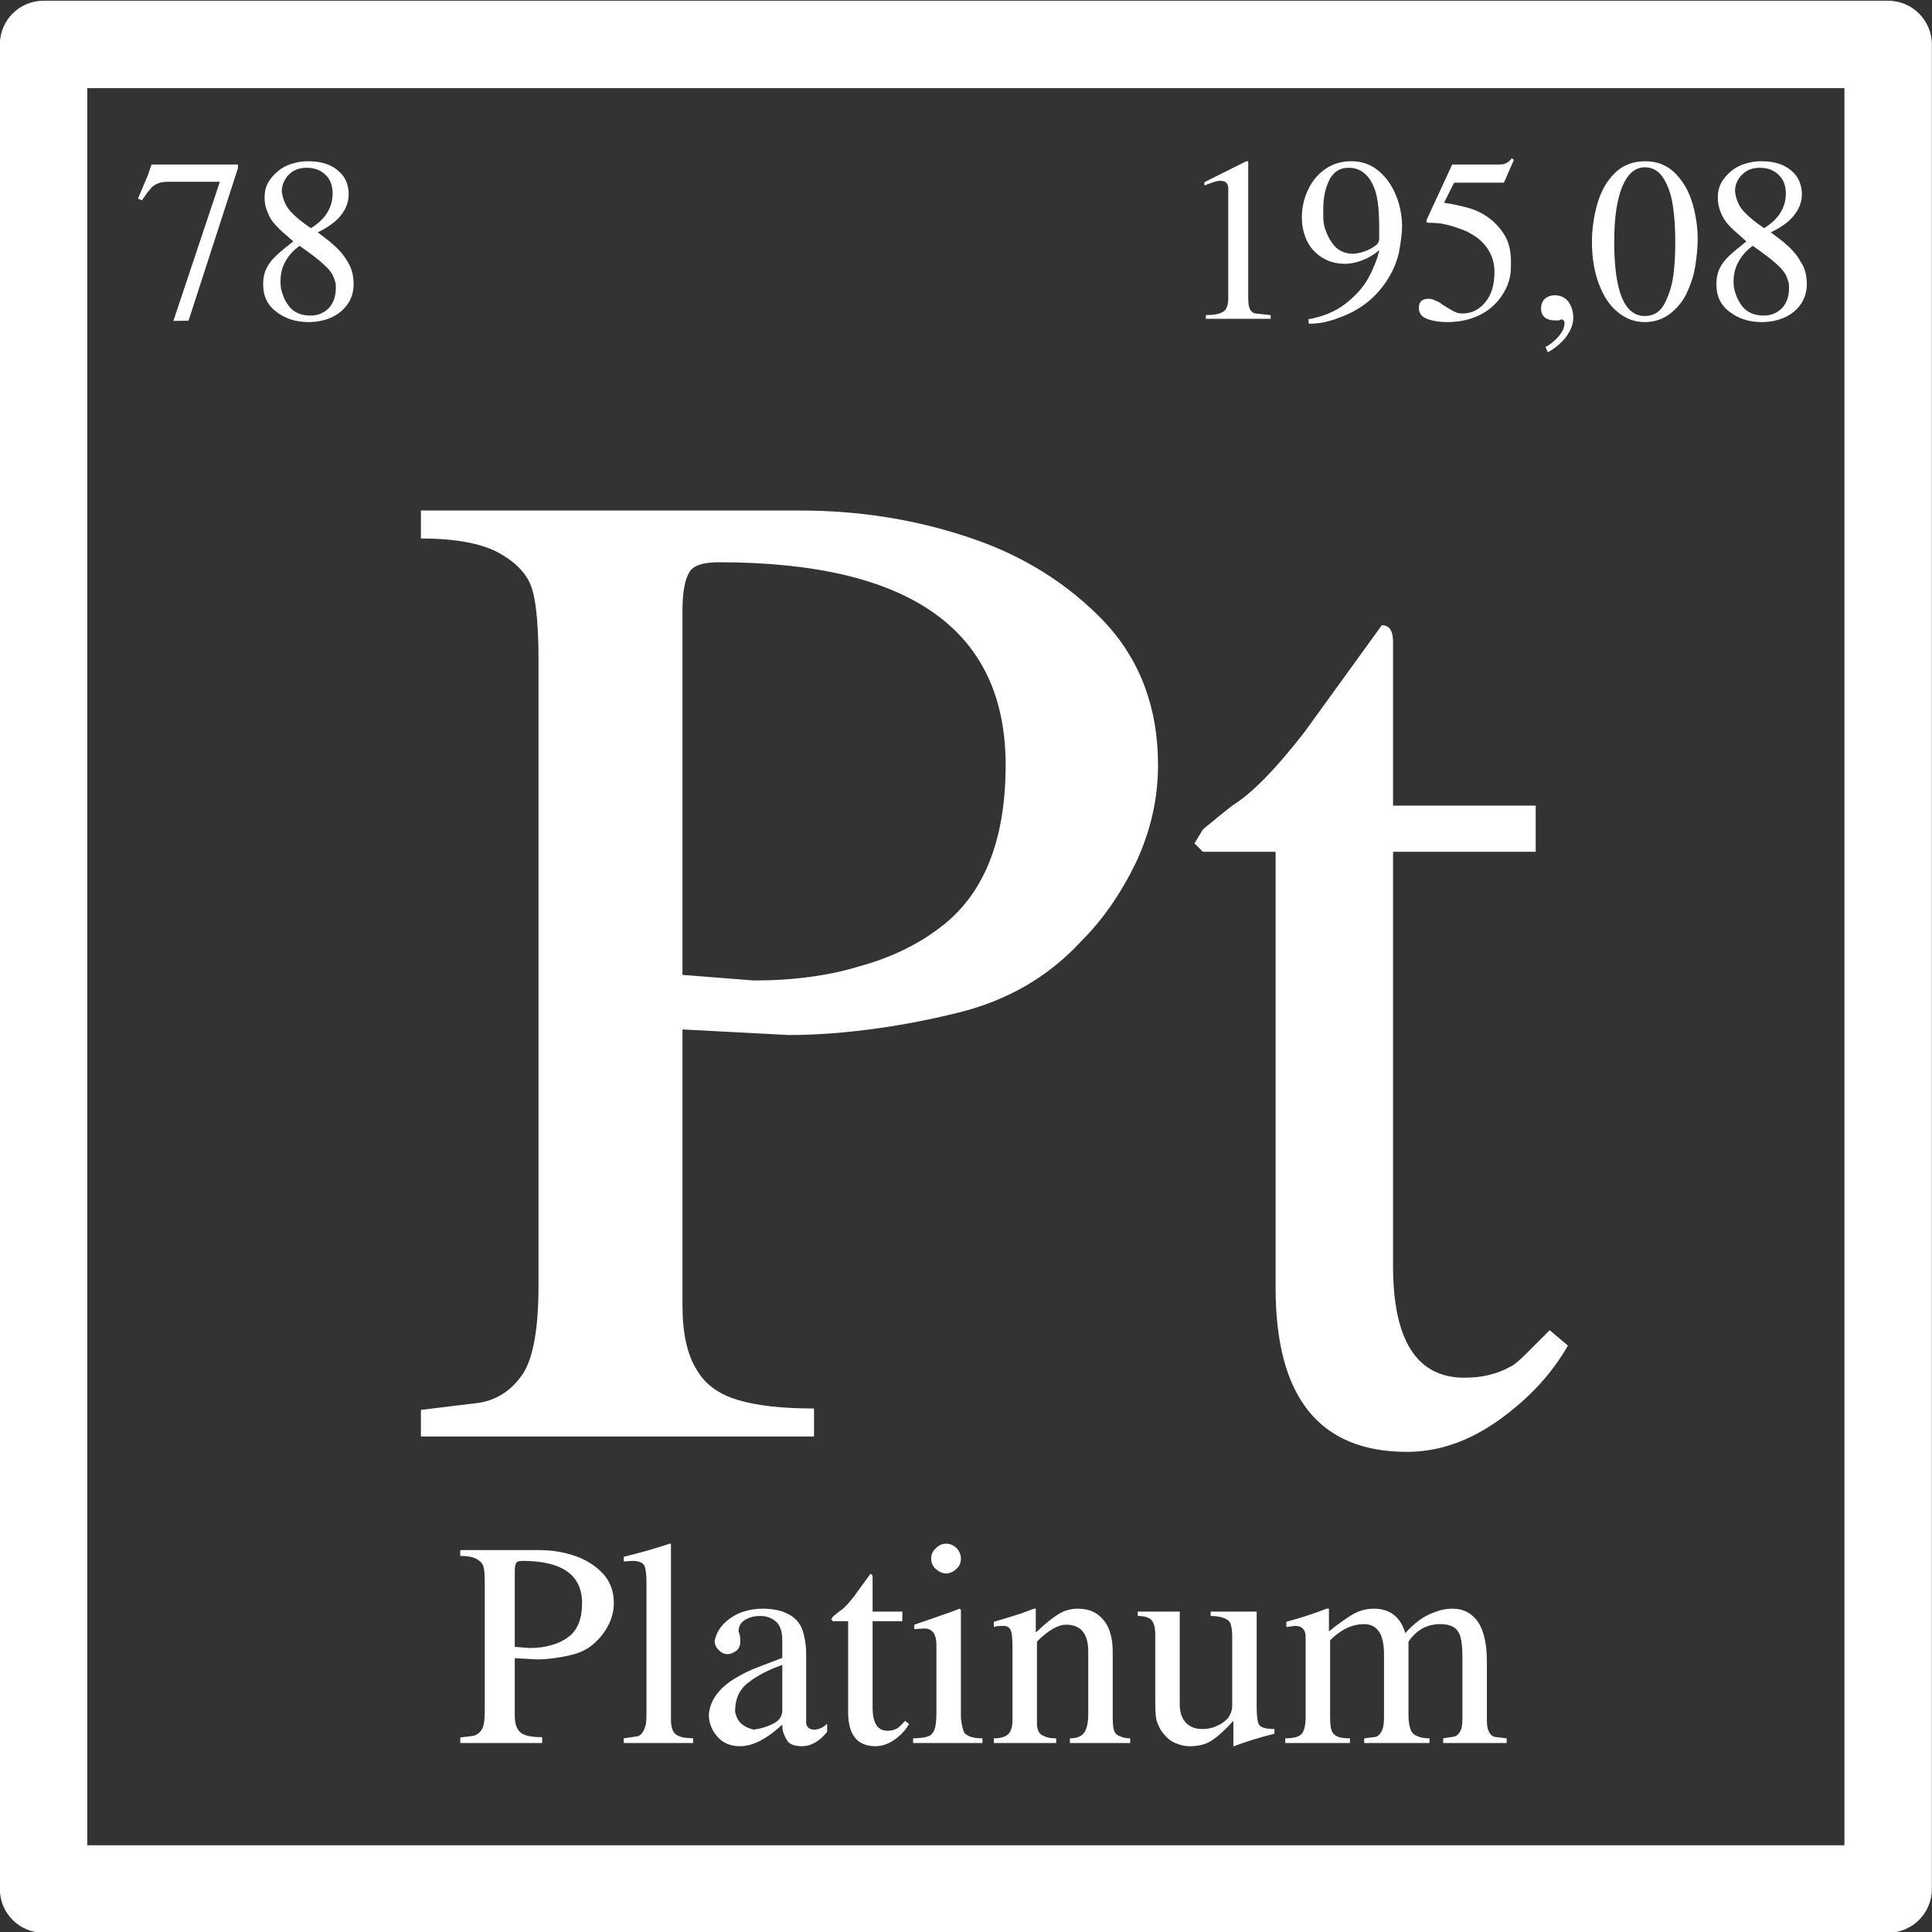<?xml version="1.0" encoding="UTF-8" standalone="no"?><svg xmlns="http://www.w3.org/2000/svg" xmlns:xlink="http://www.w3.org/1999/xlink" clip-rule="evenodd" fill="#ffffff" fill-rule="evenodd" height="132.6" preserveAspectRatio="xMidYMid meet" stroke-linejoin="round" stroke-miterlimit="2" version="1" viewBox="0.4 0.6 132.6 132.6" width="132.6" zoomAndPan="magnify"><rect x="0.4" y="0.6" width="132.6" height="132.6" fill="#333333" stroke="none"/><g id="change1_1"><path d="M1929.99,874.649C1929.99,872.992 1928.64,871.649 1926.99,871.649L1800.39,871.649C1798.73,871.649 1797.39,872.992 1797.39,874.649L1797.39,1001.25C1797.39,1002.91 1798.73,1004.25 1800.39,1004.25L1926.99,1004.25C1928.64,1004.25 1929.99,1002.91 1929.99,1001.25L1929.99,874.649ZM1923.99,877.649L1923.99,998.249C1923.99,998.249 1803.39,998.249 1803.39,998.249C1803.39,998.249 1803.39,877.649 1803.39,877.649L1923.99,877.649ZM1855.61,989.109C1855.61,990.669 1856.24,991.449 1857.49,991.449C1857.94,991.449 1858.38,991.296 1858.81,990.989C1859.24,990.683 1859.56,990.329 1859.79,989.929L1859.53,989.709L1859.21,990.029C1859.09,990.149 1859.01,990.216 1858.97,990.229C1858.78,990.336 1858.56,990.389 1858.31,990.389C1857.63,990.389 1857.29,989.856 1857.29,988.789L1857.29,982.869L1859.33,982.869L1859.33,982.209L1857.29,982.209L1857.29,979.869C1857.29,979.709 1857.24,979.629 1857.13,979.629L1856.03,981.149C1855.62,981.683 1855.27,982.036 1854.99,982.209L1854.57,982.549L1854.45,982.749L1854.57,982.869L1855.61,982.869L1855.61,989.109ZM1876.69,983.829L1876.69,988.509C1876.69,989.149 1876.73,989.569 1876.81,989.769C1876.86,989.916 1876.93,990.083 1877.03,990.269C1877.07,990.349 1877.15,990.469 1877.29,990.629C1877.53,990.923 1877.8,991.129 1878.11,991.249C1878.43,991.383 1878.74,991.449 1879.05,991.449C1879.66,991.449 1880.16,991.323 1880.55,991.069C1880.98,990.789 1881.48,990.336 1882.05,989.709L1882.05,991.449L1882.09,991.449C1882.89,991.143 1883.82,990.856 1884.87,990.589L1884.87,990.269C1884.48,990.269 1884.21,990.229 1884.05,990.149C1883.88,990.096 1883.77,989.956 1883.73,989.729C1883.67,989.529 1883.65,989.149 1883.65,988.589L1883.65,982.209L1880.49,982.209L1880.49,982.509C1880.85,982.509 1881.17,982.563 1881.45,982.669C1881.67,982.763 1881.82,982.903 1881.87,983.089C1881.93,983.289 1881.97,983.536 1881.97,983.829L1881.97,988.669C1881.97,988.976 1881.87,989.263 1881.67,989.529C1881.45,989.769 1881.19,989.949 1880.89,990.069C1880.61,990.203 1880.29,990.269 1879.93,990.269C1879.42,990.269 1879.04,990.116 1878.77,989.809C1878.5,989.503 1878.37,989.096 1878.37,988.589L1878.37,982.209L1875.49,982.209L1875.49,982.509C1875.93,982.509 1876.24,982.603 1876.43,982.789C1876.6,982.976 1876.69,983.323 1876.69,983.829ZM1851.09,985.389L1849.51,985.989C1848.93,986.203 1848.39,986.463 1847.89,986.769C1847.37,987.076 1846.95,987.423 1846.65,987.809C1846.3,988.236 1846.1,988.729 1846.05,989.289C1846.05,989.583 1846.1,989.856 1846.21,990.109C1846.3,990.349 1846.45,990.589 1846.67,990.829C1847.04,991.243 1847.55,991.449 1848.19,991.449C1849.06,991.449 1850.02,990.956 1851.09,989.969C1851.09,990.209 1851.12,990.416 1851.19,990.589C1851.26,990.763 1851.34,990.923 1851.43,991.069C1851.6,991.323 1851.94,991.449 1852.45,991.449C1853.06,991.449 1853.63,991.123 1854.17,990.469L1854.17,989.909C1853.9,990.163 1853.62,990.296 1853.31,990.309L1853.23,990.309C1853.07,990.296 1852.95,990.249 1852.87,990.169C1852.79,990.089 1852.74,989.983 1852.73,989.849L1852.73,985.189C1852.73,984.483 1852.63,983.889 1852.45,983.409C1852.28,982.969 1851.98,982.636 1851.55,982.409C1851.28,982.263 1851.02,982.163 1850.75,982.109C1850.41,982.043 1850.09,982.009 1849.77,982.009C1849.26,982.009 1848.78,982.089 1848.31,982.249C1847.83,982.436 1847.43,982.689 1847.11,983.009C1846.76,983.356 1846.54,983.763 1846.45,984.229C1846.45,984.456 1846.54,984.663 1846.73,984.849C1846.91,985.036 1847.11,985.129 1847.31,985.129C1847.43,985.129 1847.54,985.109 1847.63,985.069C1847.69,985.043 1847.8,984.989 1847.93,984.909C1848.12,984.749 1848.21,984.536 1848.21,984.269C1848.21,983.963 1848.17,983.729 1848.09,983.569C1848.09,983.223 1848.24,982.956 1848.55,982.769C1848.84,982.596 1849.18,982.509 1849.57,982.509C1850,982.509 1850.36,982.636 1850.65,982.889C1850.94,983.143 1851.09,983.563 1851.09,984.149L1851.09,985.389ZM1865.61,983.269C1865.7,983.216 1865.92,983.189 1866.27,983.189C1866.5,983.189 1866.65,983.276 1866.75,983.449C1866.84,983.623 1866.89,984.003 1866.89,984.589L1866.89,989.629C1866.89,990.096 1866.8,990.423 1866.61,990.609C1866.41,990.809 1866.08,990.909 1865.61,990.909L1865.61,991.229L1869.89,991.229L1869.89,990.909C1869.62,990.909 1869.41,990.883 1869.25,990.829C1869.05,990.763 1868.91,990.696 1868.83,990.629C1868.65,990.469 1868.57,990.216 1868.57,989.869L1868.57,984.269C1869.34,983.496 1870.01,983.109 1870.57,983.109C1871.58,983.109 1872.09,983.723 1872.09,984.949L1872.09,989.229C1872.09,989.816 1872,990.236 1871.83,990.489C1871.65,990.769 1871.32,990.909 1870.83,990.909L1870.83,991.229L1874.97,991.229L1874.97,990.909C1874.8,990.909 1874.63,990.889 1874.49,990.849C1874.33,990.796 1874.21,990.749 1874.13,990.709C1873.97,990.603 1873.87,990.456 1873.83,990.269C1873.79,990.083 1873.77,989.789 1873.77,989.389L1873.77,984.949C1873.77,984.403 1873.69,983.909 1873.53,983.469C1873.36,983.016 1873.08,982.656 1872.71,982.389C1872.36,982.136 1871.91,982.009 1871.35,982.009C1871.13,982.009 1870.91,982.043 1870.67,982.109C1870.45,982.163 1870.24,982.263 1870.01,982.409C1869.65,982.623 1869.14,983.036 1868.49,983.649L1868.49,982.009L1868.37,982.009L1867.45,982.349L1866.49,982.649L1865.61,982.909L1865.61,983.269ZM1830.67,989.069C1830.67,989.683 1830.6,990.103 1830.45,990.329C1830.29,990.569 1830.08,990.709 1829.81,990.749L1828.99,990.849L1828.99,991.229L1834.61,991.229L1834.61,990.829C1834.15,990.829 1833.8,990.789 1833.53,990.709C1833.25,990.629 1833.05,990.483 1832.93,990.269C1832.8,990.056 1832.73,989.749 1832.73,989.349L1832.73,985.409L1834.25,985.489C1834.65,985.489 1835.08,985.456 1835.55,985.389C1835.92,985.336 1836.3,985.263 1836.67,985.169C1837.38,984.996 1837.96,984.656 1838.43,984.149C1838.74,983.843 1839,983.469 1839.21,983.029C1839.42,982.576 1839.53,982.109 1839.53,981.629C1839.53,980.816 1839.28,980.136 1838.77,979.589C1838.24,979.029 1837.58,978.623 1836.81,978.369C1836.05,978.116 1835.25,977.989 1834.41,977.989L1828.99,977.989L1828.99,978.389C1829.5,978.389 1829.88,978.463 1830.13,978.609C1830.38,978.756 1830.54,978.936 1830.59,979.149C1830.64,979.349 1830.67,979.683 1830.67,980.149L1830.67,989.069ZM1861.67,989.149C1861.67,989.709 1861.62,990.103 1861.53,990.329C1861.42,990.569 1861.3,990.709 1861.15,990.749C1860.99,990.816 1860.82,990.856 1860.65,990.869C1860.43,990.896 1860.24,990.909 1860.07,990.909L1860.07,991.229L1864.83,991.229L1864.83,990.909C1864.22,990.909 1863.8,990.783 1863.59,990.529C1863.5,990.383 1863.41,990.043 1863.35,989.509L1863.35,982.089L1863.27,982.009L1862.69,982.229L1861.03,982.809C1860.6,982.956 1860.31,983.056 1860.15,983.109L1860.15,983.409L1860.85,983.369C1861.39,983.369 1861.67,983.749 1861.67,984.509L1861.67,989.149ZM1887.01,983.909L1887.01,989.429C1887.01,989.989 1886.92,990.376 1886.75,990.589C1886.58,990.803 1886.19,990.909 1885.61,990.909L1885.61,991.229L1890.05,991.229L1890.05,990.909C1889.63,990.909 1889.34,990.863 1889.17,990.769C1888.98,990.689 1888.86,990.556 1888.79,990.369C1888.72,990.169 1888.69,989.843 1888.69,989.389L1888.69,984.189C1888.93,983.923 1889.26,983.663 1889.69,983.409C1890.13,983.183 1890.58,983.069 1891.03,983.069C1891.47,983.069 1891.81,983.243 1892.05,983.589C1892.28,983.936 1892.39,984.463 1892.39,985.169L1892.39,989.469C1892.39,989.923 1892.33,990.249 1892.21,990.449C1892.1,990.649 1891.97,990.769 1891.81,990.809L1891.03,990.909L1891.03,991.229L1895.51,991.229L1895.51,990.909C1895.13,990.909 1894.84,990.849 1894.61,990.729C1894.39,990.636 1894.26,990.469 1894.19,990.229C1894.11,990.003 1894.07,989.696 1894.07,989.309L1894.07,984.269C1894.62,983.469 1895.34,983.069 1896.25,983.069C1896.63,983.069 1896.93,983.136 1897.15,983.269C1897.38,983.403 1897.54,983.623 1897.63,983.929C1897.72,984.209 1897.77,984.663 1897.77,985.289L1897.77,989.589C1897.77,989.976 1897.72,990.263 1897.61,990.449C1897.5,990.636 1897.37,990.749 1897.21,990.789L1896.45,990.909L1896.45,991.229L1900.81,991.229L1900.81,990.909L1899.99,990.809C1899.83,990.769 1899.7,990.663 1899.61,990.489C1899.5,990.303 1899.45,990.043 1899.45,989.709L1899.45,985.649C1899.45,984.449 1899.25,983.543 1898.85,982.929C1898.65,982.636 1898.4,982.409 1898.11,982.249C1897.82,982.089 1897.46,982.009 1897.05,982.009C1896.65,982.009 1896.26,982.089 1895.87,982.249C1895.47,982.383 1895.1,982.583 1894.75,982.849C1894.41,983.103 1894.12,983.383 1893.85,983.689C1893.52,982.569 1892.8,982.009 1891.69,982.009C1891.22,982.009 1890.77,982.123 1890.33,982.349C1889.86,982.616 1889.29,983.023 1888.61,983.569L1888.61,982.009L1888.45,982.009C1887.63,982.329 1886.72,982.629 1885.69,982.909L1885.69,983.269L1886.27,983.189C1886.52,983.189 1886.71,983.256 1886.83,983.389C1886.95,983.523 1887.01,983.696 1887.01,983.909ZM1841.77,980.209L1841.77,989.309C1841.77,989.496 1841.76,989.709 1841.73,989.949C1841.67,990.136 1841.63,990.269 1841.59,990.349C1841.48,990.576 1841.34,990.716 1841.15,990.769L1840.21,990.909L1840.21,991.229L1844.97,991.229L1844.97,990.909L1844.41,990.869C1844.24,990.843 1844.08,990.796 1843.95,990.729C1843.79,990.676 1843.66,990.549 1843.57,990.349C1843.49,990.163 1843.45,989.923 1843.45,989.629L1843.45,977.549L1843.37,977.549C1842.36,977.883 1841.3,978.183 1840.21,978.449L1840.21,978.769L1840.79,978.729C1841.24,978.729 1841.52,978.843 1841.63,979.069C1841.72,979.269 1841.77,979.649 1841.77,980.209ZM1847.85,989.069C1847.85,988.203 1848.15,987.543 1848.75,987.089C1849.36,986.609 1850.14,986.203 1851.09,985.869L1851.09,988.989C1851.09,989.389 1850.89,989.689 1850.49,989.889C1850.09,990.103 1849.63,990.243 1849.13,990.309C1848.78,990.229 1848.5,990.096 1848.29,989.909C1848.08,989.736 1847.93,989.456 1847.85,989.069ZM1832.73,979.429C1832.73,979.163 1832.76,978.976 1832.83,978.869C1832.88,978.776 1833.02,978.729 1833.25,978.729C1835.98,978.729 1837.35,979.696 1837.35,981.629C1837.35,982.723 1837.03,983.503 1836.39,983.969C1836.07,984.209 1835.69,984.389 1835.25,984.509C1834.81,984.643 1834.31,984.709 1833.75,984.709L1832.73,984.629L1832.73,979.429ZM1862.33,977.549C1862.06,977.549 1861.83,977.656 1861.63,977.869C1861.41,978.056 1861.31,978.289 1861.31,978.569C1861.31,978.849 1861.41,979.089 1861.63,979.289C1861.86,979.489 1862.09,979.589 1862.33,979.589C1862.58,979.589 1862.82,979.489 1863.03,979.289C1863.24,979.116 1863.35,978.876 1863.35,978.569C1863.35,978.303 1863.25,978.063 1863.05,977.849C1862.84,977.649 1862.6,977.549 1862.33,977.549ZM1884.95,960.014C1884.95,967.502 1887.96,971.246 1893.97,971.246C1896.15,971.246 1898.26,970.51 1900.31,969.038C1902.36,967.566 1903.92,965.87 1905.01,963.95L1903.76,962.894L1902.23,964.43C1901.65,965.006 1901.27,965.326 1901.08,965.39C1900.18,965.902 1899.12,966.158 1897.91,966.158C1894.64,966.158 1893.01,963.598 1893.01,958.478L1893.01,930.062L1902.8,930.062L1902.8,926.894L1893.01,926.894L1893.01,915.662C1893.01,914.894 1892.76,914.51 1892.24,914.51L1886.96,921.806C1884.98,924.366 1883.32,926.062 1881.97,926.894L1881.01,927.662L1879.96,928.526L1879.38,929.486L1879.96,930.062L1884.95,930.062L1884.95,960.014ZM1834.36,959.822C1834.36,962.766 1834,964.782 1833.3,965.87C1832.53,967.022 1831.51,967.694 1830.23,967.886L1826.29,968.366L1826.29,970.19L1853.27,970.19L1853.27,968.27C1851.09,968.27 1849.36,968.078 1848.08,967.694C1846.74,967.31 1845.78,966.606 1845.2,965.582C1844.56,964.558 1844.24,963.086 1844.24,961.166L1844.24,942.254L1851.54,942.638C1853.46,942.638 1855.54,942.478 1857.78,942.158C1859.57,941.902 1861.36,941.55 1863.16,941.102C1866.55,940.27 1869.36,938.638 1871.6,936.206C1873.08,934.734 1874.32,932.942 1875.35,930.83C1876.37,928.654 1876.88,926.414 1876.88,924.11C1876.88,920.206 1875.67,916.942 1873.24,914.318C1870.68,911.63 1867.54,909.678 1863.83,908.462C1860.18,907.246 1856.34,906.638 1852.31,906.638L1826.29,906.638L1826.29,908.558C1828.72,908.558 1830.55,908.91 1831.76,909.614C1832.98,910.318 1833.72,911.182 1833.97,912.206C1834.23,913.166 1834.36,914.766 1834.36,917.006L1834.36,959.822ZM1844.24,913.55C1844.24,912.27 1844.4,911.374 1844.72,910.862C1844.98,910.414 1845.65,910.19 1846.74,910.19C1859.86,910.19 1866.42,914.83 1866.42,924.11C1866.42,929.358 1864.88,933.102 1861.81,935.342C1860.28,936.494 1858.45,937.358 1856.34,937.934C1854.23,938.574 1851.83,938.894 1849.14,938.894L1844.24,938.51L1844.24,913.55ZM1903.17,892.682L1903.17,892.842C1903.21,893.343 1903.54,893.594 1904.16,893.594L1904.38,893.594L1904.58,893.514C1904.6,893.514 1904.61,893.519 1904.62,893.53C1904.64,893.53 1904.68,893.551 1904.72,893.594C1904.76,893.636 1904.78,893.695 1904.78,893.77C1904.78,894.068 1904.64,894.383 1904.35,894.714C1904.06,895.034 1903.77,895.268 1903.47,895.418L1903.63,895.77C1903.76,895.716 1903.93,895.61 1904.14,895.45C1904.33,895.311 1904.44,895.215 1904.48,895.162C1904.58,895.076 1904.7,894.948 1904.85,894.778C1904.92,894.682 1905.01,894.538 1905.12,894.346C1905.29,894.047 1905.38,893.732 1905.38,893.402C1905.38,892.996 1905.27,892.639 1905.06,892.33C1904.83,892.02 1904.51,891.866 1904.1,891.866C1903.86,891.866 1903.66,891.93 1903.49,892.058C1903.31,892.186 1903.2,892.394 1903.17,892.682ZM1887.2,893.514L1887.23,893.818C1887.58,893.818 1887.92,893.786 1888.26,893.722C1888.64,893.636 1888.98,893.535 1889.26,893.418C1889.95,893.183 1890.57,892.858 1891.12,892.442C1891.66,892.036 1892.14,891.53 1892.54,890.922C1892.95,890.324 1893.24,889.668 1893.41,888.954C1893.56,888.143 1893.63,887.54 1893.63,887.146C1893.63,886.634 1893.56,886.122 1893.42,885.61C1893.27,885.076 1893.05,884.586 1892.75,884.138C1892.45,883.7 1892.09,883.343 1891.65,883.066C1891.22,882.799 1890.71,882.666 1890.13,882.666C1889.47,882.666 1888.88,882.842 1888.37,883.194C1887.86,883.546 1887.46,884.02 1887.18,884.618C1886.9,885.204 1886.75,885.844 1886.75,886.538C1886.75,887.007 1886.83,887.439 1886.98,887.834C1887.11,888.218 1887.32,888.554 1887.6,888.842C1887.87,889.119 1888.18,889.332 1888.53,889.482C1888.88,889.631 1889.27,889.706 1889.71,889.706C1890.07,889.706 1890.47,889.626 1890.9,889.466C1891.32,889.306 1891.7,889.082 1892.02,888.794L1892.06,888.826C1891.9,889.444 1891.65,890.074 1891.3,890.714C1890.95,891.332 1890.43,891.914 1889.73,892.458C1889.05,892.98 1888.2,893.332 1887.2,893.514ZM1906.66,888.202C1906.66,889.279 1906.82,890.244 1907.14,891.098C1907.47,891.962 1907.9,892.607 1908.45,893.034C1908.99,893.482 1909.61,893.706 1910.29,893.706C1910.93,893.706 1911.5,893.519 1912,893.146C1912.51,892.762 1912.9,892.282 1913.17,891.706C1913.44,891.13 1913.64,890.538 1913.74,889.93L1913.76,889.818C1913.81,889.455 1913.85,889.162 1913.87,888.938C1913.9,888.596 1913.92,888.287 1913.92,888.01C1913.92,887.21 1913.8,886.404 1913.57,885.594C1913.33,884.762 1912.94,884.063 1912.38,883.498C1911.83,882.943 1911.14,882.666 1910.32,882.666C1909.47,882.666 1908.76,882.943 1908.21,883.498C1907.66,884.042 1907.27,884.751 1907.02,885.626C1906.78,886.49 1906.66,887.348 1906.66,888.202ZM1899.97,890.266C1899.97,891.151 1899.76,891.844 1899.34,892.346C1898.92,892.858 1898.4,893.114 1897.79,893.114C1897.57,893.114 1897.39,893.076 1897.25,893.002C1897.12,892.948 1896.91,892.826 1896.61,892.634C1896.49,892.57 1896.39,892.5 1896.3,892.426C1896.19,892.351 1896.09,892.298 1896,892.266L1895.71,892.138C1895.61,892.116 1895.51,892.106 1895.44,892.106C1895,892.106 1894.78,892.314 1894.78,892.73C1894.78,893.103 1894.98,893.359 1895.38,893.498C1895.76,893.636 1896.21,893.706 1896.72,893.706C1897.52,893.706 1898.24,893.556 1898.88,893.258C1899.54,892.948 1900.06,892.506 1900.45,891.93C1900.67,891.61 1900.84,891.284 1900.94,890.954C1901.05,890.634 1901.1,890.276 1901.1,889.882L1901.1,889.53C1901.1,888.911 1900.99,888.378 1900.77,887.93C1900.54,887.492 1900.22,887.092 1899.81,886.73C1899.39,886.378 1898.92,886.111 1898.38,885.93C1897.82,885.759 1897.19,885.62 1896.51,885.514L1897.2,884.138L1900.62,884.138L1901.3,882.586L1901.17,882.458C1901.03,882.628 1900.9,882.74 1900.78,882.794C1900.68,882.858 1900.51,882.89 1900.29,882.89L1897.07,882.89L1895.34,886.634L1895.3,886.794C1895.32,886.858 1895.35,886.89 1895.41,886.89C1895.8,886.89 1896.12,886.911 1896.37,886.954C1896.61,886.996 1896.91,887.071 1897.26,887.178C1897.66,887.316 1897.94,887.423 1898.1,887.498C1898.35,887.636 1898.57,887.764 1898.74,887.882C1899.13,888.17 1899.43,888.516 1899.65,888.922C1899.86,889.327 1899.97,889.775 1899.97,890.266ZM1815.46,891.114C1815.46,891.935 1815.77,892.57 1816.39,893.018C1816.99,893.476 1817.72,893.706 1818.58,893.706C1819.15,893.706 1819.67,893.599 1820.15,893.386C1820.62,893.172 1820.99,892.863 1821.27,892.458C1821.54,892.063 1821.67,891.604 1821.67,891.082C1821.67,890.644 1821.59,890.244 1821.43,889.882C1821.38,889.764 1821.28,889.588 1821.13,889.354C1821.03,889.204 1820.93,889.066 1820.82,888.938C1820.72,888.82 1820.59,888.687 1820.44,888.538C1820.42,888.527 1820.37,888.484 1820.29,888.41C1820.23,888.356 1820.14,888.276 1820.02,888.17L1819.21,887.546C1819.65,887.332 1820.04,887.092 1820.36,886.826C1820.67,886.57 1820.91,886.276 1821.08,885.946C1821.25,885.615 1821.33,885.284 1821.33,884.954C1821.33,884.463 1821.21,884.036 1820.95,883.674C1820.68,883.332 1820.35,883.076 1819.94,882.906C1819.55,882.746 1819.07,882.666 1818.52,882.666C1818.32,882.666 1818.12,882.682 1817.94,882.714C1817.82,882.735 1817.65,882.778 1817.41,882.842C1817.05,882.959 1816.74,883.124 1816.49,883.338C1816.2,883.572 1815.97,883.839 1815.8,884.138C1815.64,884.436 1815.56,884.772 1815.56,885.146C1815.56,885.54 1815.63,885.882 1815.77,886.17C1815.89,886.5 1816.05,886.767 1816.25,886.97C1816.44,887.194 1816.67,887.423 1816.95,887.658L1817.53,888.17C1817.07,888.522 1816.69,888.836 1816.39,889.114C1816.1,889.37 1815.87,889.663 1815.7,889.994C1815.54,890.314 1815.46,890.687 1815.46,891.114ZM1915.2,891.114C1915.2,891.935 1915.51,892.57 1916.13,893.018C1916.73,893.476 1917.46,893.706 1918.32,893.706C1918.88,893.706 1919.41,893.599 1919.89,893.386C1920.36,893.172 1920.73,892.863 1921.01,892.458C1921.27,892.063 1921.41,891.604 1921.41,891.082C1921.41,890.644 1921.33,890.244 1921.17,889.882C1921.11,889.764 1921.01,889.588 1920.86,889.354C1920.77,889.204 1920.67,889.066 1920.56,888.938C1920.45,888.82 1920.33,888.687 1920.18,888.538C1920.15,888.527 1920.11,888.484 1920.03,888.41C1919.97,888.356 1919.88,888.276 1919.76,888.17L1918.94,887.546C1919.39,887.332 1919.78,887.092 1920.1,886.826C1920.4,886.57 1920.64,886.276 1920.82,885.946C1920.99,885.615 1921.07,885.284 1921.07,884.954C1921.07,884.463 1920.94,884.036 1920.69,883.674C1920.42,883.332 1920.09,883.076 1919.68,882.906C1919.29,882.746 1918.81,882.666 1918.26,882.666C1918.05,882.666 1917.86,882.682 1917.68,882.714C1917.56,882.735 1917.39,882.778 1917.15,882.842C1916.79,882.959 1916.48,883.124 1916.22,883.338C1915.94,883.572 1915.71,883.839 1915.54,884.138C1915.38,884.436 1915.3,884.772 1915.3,885.146C1915.3,885.54 1915.37,885.882 1915.5,886.17C1915.63,886.5 1915.79,886.767 1915.98,886.97C1916.18,887.194 1916.41,887.423 1916.69,887.658L1917.26,888.17C1916.81,888.522 1916.43,888.836 1916.13,889.114C1915.84,889.37 1915.61,889.663 1915.44,889.994C1915.28,890.314 1915.2,890.687 1915.2,891.114ZM1809.3,893.626L1810.34,893.61L1813.73,883.146L1813.73,882.89L1807.8,882.89L1807.56,883.594L1807.19,884.474L1806.87,885.226L1807.14,885.354L1807.48,884.858L1807.8,884.474C1807.91,884.356 1808.06,884.26 1808.25,884.186C1808.43,884.111 1808.66,884.074 1808.95,884.074L1812.49,884.074L1809.3,893.626ZM1880.16,893.226L1880.16,893.482L1884.61,893.482L1884.61,893.226L1883.55,893.114C1883.4,893.082 1883.29,892.991 1883.2,892.842C1883.11,892.692 1883.07,892.426 1883.07,892.042L1883.07,882.666L1882.94,882.666L1880.06,884.106L1880.06,884.33L1880.53,884.154C1880.79,884.058 1881.01,884.01 1881.17,884.01C1881.52,884.01 1881.7,884.186 1881.7,884.538L1881.7,892.074C1881.7,892.554 1881.58,892.863 1881.34,893.002C1881.1,893.151 1880.7,893.226 1880.16,893.226ZM1908.19,888.202C1908.19,887.039 1908.28,886.095 1908.45,885.37C1908.61,884.634 1908.85,884.063 1909.17,883.658C1909.48,883.274 1909.85,883.082 1910.29,883.082C1910.84,883.082 1911.28,883.348 1911.6,883.882C1911.91,884.404 1912.12,885.028 1912.22,885.754C1912.33,886.458 1912.38,887.274 1912.38,888.202C1912.38,888.97 1912.35,889.674 1912.27,890.314C1912.2,891.018 1912.01,891.69 1911.7,892.33C1911.4,892.97 1910.93,893.29 1910.29,893.29C1908.89,893.29 1908.19,891.594 1908.19,888.202ZM1817.96,888.474C1818.72,888.996 1819.26,889.412 1819.59,889.722C1819.93,890.02 1820.15,890.292 1820.26,890.538C1820.32,890.666 1820.36,890.799 1820.41,890.938C1820.44,891.044 1820.45,891.183 1820.45,891.354C1820.45,891.93 1820.29,892.394 1819.97,892.746C1819.63,893.087 1819.21,893.258 1818.71,893.258C1818.06,893.258 1817.56,893.039 1817.22,892.602C1817.03,892.346 1816.89,892.084 1816.81,891.818C1816.7,891.562 1816.65,891.263 1816.65,890.922C1816.65,890.399 1816.76,889.935 1817,889.53C1817.22,889.124 1817.54,888.772 1817.96,888.474ZM1917.7,888.474C1918.45,888.996 1919,889.412 1919.33,889.722C1919.67,890.02 1919.89,890.292 1920,890.538C1920.05,890.666 1920.1,890.799 1920.14,890.938C1920.18,891.044 1920.19,891.183 1920.19,891.354C1920.19,891.93 1920.03,892.394 1919.71,892.746C1919.37,893.087 1918.95,893.258 1918.45,893.258C1917.8,893.258 1917.3,893.039 1916.96,892.602C1916.77,892.346 1916.63,892.084 1916.54,891.818C1916.44,891.562 1916.38,891.263 1916.38,890.922C1916.38,890.399 1916.5,889.935 1916.74,889.53C1916.96,889.124 1917.28,888.772 1917.7,888.474ZM1891.78,888.474C1891.35,888.783 1890.86,888.964 1890.3,889.018C1889.65,889.018 1889.16,888.767 1888.82,888.266C1888.62,887.978 1888.48,887.69 1888.38,887.402C1888.28,887.146 1888.22,886.836 1888.22,886.474L1888.22,885.882C1888.22,885.487 1888.27,885.108 1888.35,884.746C1888.44,884.404 1888.55,884.106 1888.69,883.85C1888.98,883.359 1889.4,883.114 1889.95,883.114C1890.85,883.114 1891.47,883.674 1891.82,884.794C1891.98,885.338 1892.06,886.18 1892.06,887.322L1892.06,887.978C1892.06,888.18 1891.97,888.346 1891.78,888.474ZM1818.74,887.258C1818.14,886.863 1817.67,886.474 1817.32,886.09C1817,885.727 1816.81,885.274 1816.74,884.73C1816.74,884.484 1816.79,884.266 1816.89,884.074C1816.97,883.882 1817.09,883.711 1817.25,883.562C1817.55,883.263 1817.95,883.114 1818.45,883.114C1818.8,883.114 1819.1,883.183 1819.37,883.322C1819.62,883.46 1819.84,883.663 1820.01,883.93C1820.15,884.196 1820.23,884.506 1820.23,884.858C1820.23,885.85 1819.73,886.65 1818.74,887.258ZM1918.48,887.258C1917.88,886.863 1917.41,886.474 1917.06,886.09C1916.74,885.727 1916.54,885.274 1916.48,884.73C1916.48,884.484 1916.53,884.266 1916.62,884.074C1916.71,883.882 1916.83,883.711 1916.99,883.562C1917.29,883.263 1917.69,883.114 1918.19,883.114C1918.53,883.114 1918.84,883.183 1919.1,883.322C1919.36,883.46 1919.57,883.663 1919.74,883.93C1919.89,884.196 1919.97,884.506 1919.97,884.858C1919.97,885.85 1919.47,886.65 1918.48,887.258Z" fill-rule="nonzero" transform="translate(-1797 -871)"/></g></svg>